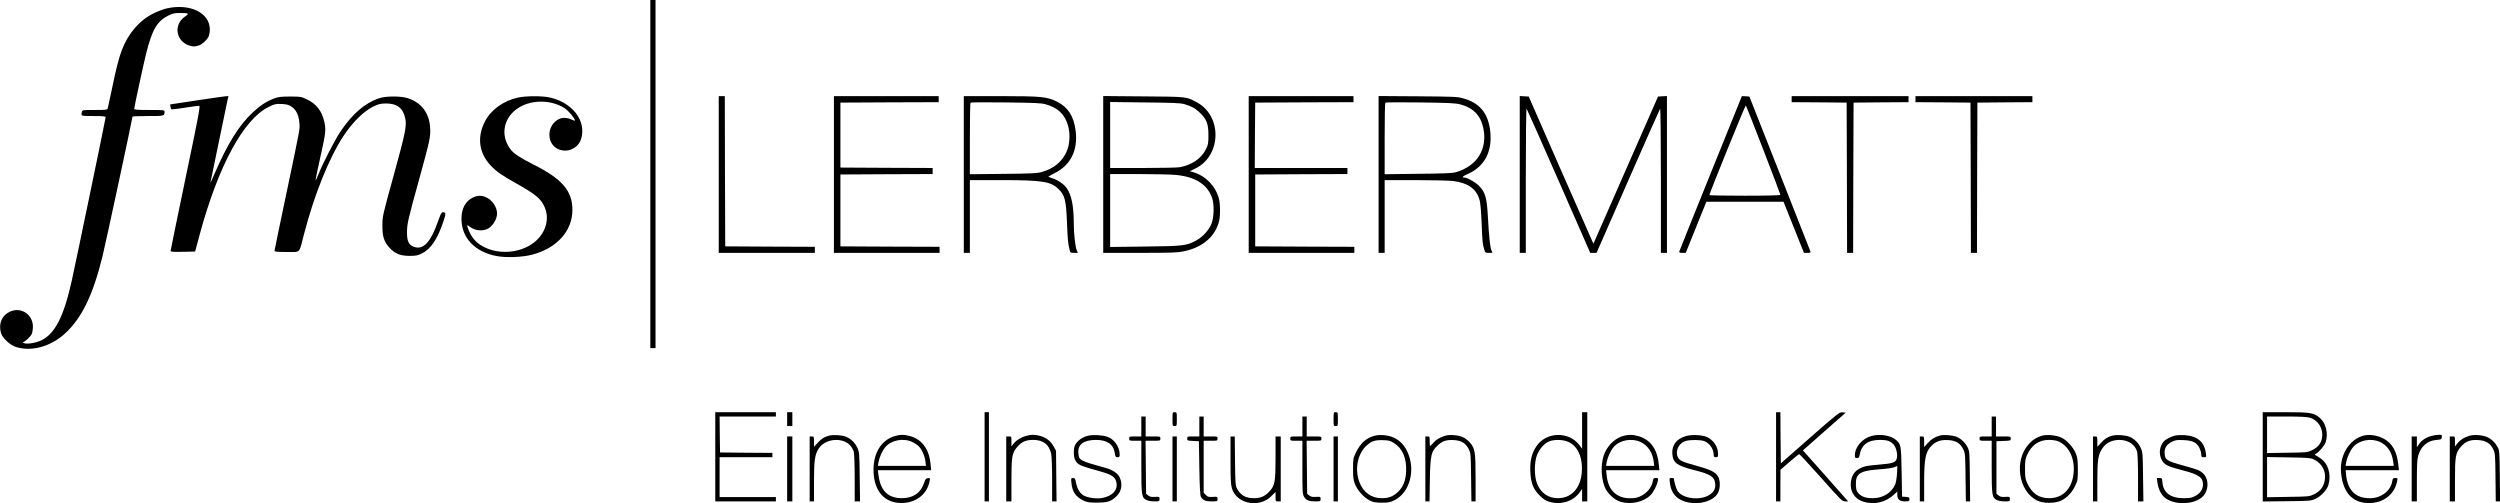 <?xml version="1.0" encoding="UTF-8" standalone="no"?>
<svg xmlns="http://www.w3.org/2000/svg" version="1.0" width="2887pt" height="581pt" viewBox="0 0 2887 581" preserveAspectRatio="xMidYMid meet">
  <g transform="translate(0,581) scale(0.1,-0.1)" fill="#000000" stroke="none">
    <path d="M7510 3800 l0 -2010 30 0 30 0 0 2010 0 2010 -30 0 -30 0 0 -2010z"></path>
    <path d="M1930 5714 c-36 -7 -107 -34 -158 -59 -160 -79 -289 -228 -363 -418 -36 -95 -67 -212 -118 -462 -23 -110 -44 -208 -47 -217 -5 -16 -21 -18 -149 -18 -140 0 -143 0 -149 -22 -13 -48 -14 -48 134 -48 112 0 140 -3 140 -14 0 -15 -345 -1679 -391 -1886 -92 -416 -195 -616 -353 -691 -66 -31 -173 -47 -202 -30 -11 6 -14 11 -7 11 18 0 82 59 99 91 7 15 14 54 14 87 0 141 -138 232 -265 173 -94 -43 -134 -137 -104 -246 15 -55 100 -136 165 -159 178 -62 408 -1 574 152 195 179 323 443 434 893 37 152 346 1590 346 1612 0 4 81 7 179 7 191 0 191 0 191 51 0 18 -9 19 -175 19 -142 0 -175 3 -175 14 0 19 106 509 136 631 70 281 127 380 257 445 50 25 72 30 133 30 103 0 113 -6 62 -40 -141 -95 -106 -295 58 -339 23 -6 48 -9 55 -7 8 2 26 7 41 10 35 8 94 59 115 100 9 18 16 55 16 86 0 191 -225 302 -493 244z"></path>
    <path d="M2275 4651 l-310 -47 3 -24 c2 -14 7 -28 10 -32 4 -3 75 5 157 18 83 14 157 23 166 22 13 -3 -10 -128 -158 -833 -95 -456 -173 -836 -173 -843 0 -10 32 -12 141 -10 l142 3 54 200 c215 792 505 1327 795 1470 71 35 81 37 151 34 59 -3 82 -9 114 -31 53 -35 84 -100 90 -187 6 -78 17 -19 -151 -821 -75 -355 -136 -651 -136 -657 0 -10 35 -13 140 -13 166 0 141 -25 200 203 118 457 291 887 460 1142 101 152 229 279 334 331 71 34 87 38 155 39 128 0 198 -55 222 -178 16 -80 -1 -168 -121 -602 -148 -538 -143 -518 -144 -630 -1 -124 18 -185 79 -253 64 -71 127 -97 235 -97 73 0 93 4 142 28 102 50 180 165 247 366 25 74 29 96 19 103 -32 20 -43 7 -77 -90 -90 -260 -181 -351 -296 -296 -47 22 -65 66 -65 157 0 100 10 145 135 597 130 472 139 511 132 616 -10 169 -100 288 -257 340 -77 26 -254 26 -330 0 -168 -56 -313 -182 -452 -391 -64 -97 -194 -349 -248 -482 -19 -46 -35 -81 -37 -80 -2 2 21 113 51 248 68 305 72 335 52 428 -27 127 -91 211 -205 265 -63 30 -72 31 -191 31 -105 0 -135 -4 -184 -22 -90 -34 -160 -80 -247 -161 -160 -150 -292 -362 -443 -712 -25 -58 -45 -102 -46 -99 0 4 124 603 193 932 l15 67 -27 -1 c-14 -1 -165 -22 -336 -48z"></path>
    <path d="M5985 4684 c-172 -37 -318 -143 -388 -282 -90 -181 -65 -362 70 -504 69 -72 125 -111 298 -208 220 -123 282 -175 325 -273 43 -99 31 -215 -35 -313 -137 -208 -481 -268 -707 -123 -60 39 -104 94 -134 167 -25 61 -24 74 3 50 54 -47 141 -62 206 -34 61 25 117 111 117 181 0 73 -55 155 -125 186 -51 24 -99 23 -150 0 -89 -41 -137 -129 -136 -249 0 -217 153 -379 401 -428 110 -22 300 -15 415 15 286 75 465 274 465 516 0 223 -119 360 -459 530 -134 67 -216 120 -251 165 -108 136 -99 312 23 434 144 143 413 164 598 46 43 -28 119 -118 119 -142 0 -4 -19 2 -42 12 -73 33 -137 23 -191 -28 -98 -93 -78 -261 37 -313 50 -23 105 -24 154 -4 83 35 125 105 126 210 2 180 -157 343 -379 390 -89 19 -269 18 -360 -1z"></path>
    <path d="M8300 3795 l0 -905 555 0 555 0 0 35 0 35 -517 2 -518 3 -3 868 -2 867 -35 0 -35 0 0 -905z"></path>
    <path d="M9630 3795 l0 -905 610 0 610 0 0 35 0 35 -572 2 -573 3 0 415 0 415 533 3 532 2 0 35 0 35 -532 2 -533 3 0 375 0 375 568 3 567 2 0 35 0 35 -605 0 -605 0 0 -905z"></path>
    <path d="M11130 3795 l0 -905 35 0 35 0 0 420 0 420 353 0 c485 0 583 -15 672 -105 72 -71 85 -125 96 -370 8 -213 13 -260 30 -327 9 -37 11 -38 54 -38 l43 0 -13 28 c-17 34 -35 193 -35 314 -1 200 -25 323 -81 404 -31 46 -102 95 -164 114 -22 7 -43 15 -47 17 -5 2 27 22 70 43 188 94 273 267 243 494 -22 166 -88 269 -215 332 -118 58 -175 63 -653 64 l-423 0 0 -905z m944 811 c140 -39 219 -113 257 -238 32 -103 24 -233 -19 -320 -54 -110 -143 -183 -271 -221 -60 -19 -102 -21 -453 -25 l-388 -4 0 410 c0 225 3 412 8 416 4 5 187 6 407 3 332 -4 410 -7 459 -21z"></path>
    <path d="M12740 3796 l0 -906 423 0 c372 0 433 2 512 19 214 44 363 174 404 352 15 63 13 195 -3 255 -38 145 -152 262 -294 305 l-42 12 62 30 c304 146 315 608 18 766 -123 66 -110 64 -617 68 l-463 4 0 -905z m935 812 c89 -27 124 -46 179 -98 80 -76 101 -129 101 -260 0 -95 -3 -111 -28 -162 -53 -107 -161 -182 -301 -209 -27 -5 -219 -9 -427 -9 l-379 0 0 381 0 381 403 -5 c318 -3 412 -7 452 -19z m-95 -818 c225 -22 363 -110 417 -265 26 -74 23 -222 -6 -297 -29 -74 -103 -156 -179 -196 -112 -60 -146 -64 -589 -69 l-403 -5 0 421 0 421 333 0 c182 0 375 -5 427 -10z"></path>
    <path d="M14420 3795 l0 -905 610 0 610 0 0 35 0 35 -572 2 -573 3 0 415 0 415 533 3 532 2 0 35 0 35 -535 0 -535 0 2 378 3 377 568 3 567 2 0 35 0 35 -605 0 -605 0 0 -905z"></path>
    <path d="M15920 3796 l0 -906 35 0 35 0 0 420 0 420 353 0 c194 0 390 -5 436 -10 177 -23 273 -92 308 -223 9 -31 18 -140 23 -267 8 -210 11 -241 32 -307 9 -31 13 -33 54 -33 44 0 44 0 30 23 -17 25 -31 157 -45 412 -11 198 -29 261 -95 333 -40 44 -142 102 -178 102 -34 0 -17 15 48 44 189 85 280 260 253 492 -23 208 -122 327 -318 380 -58 17 -118 19 -518 22 l-453 3 0 -905z m938 810 c153 -39 239 -126 271 -274 51 -242 -69 -437 -314 -510 -39 -12 -132 -16 -437 -19 l-388 -5 0 410 c0 225 3 412 8 416 4 5 185 6 402 3 318 -4 407 -8 458 -21z"></path>
    <path d="M17550 3796 l0 -906 35 0 35 0 0 837 c0 479 4 833 9 828 5 -6 172 -382 372 -837 l363 -828 36 0 37 0 363 828 c199 455 367 831 371 836 5 6 9 -361 9 -827 l0 -837 35 0 35 0 0 906 0 905 -52 -3 -51 -3 -373 -849 -373 -850 -16 35 c-9 19 -177 401 -374 849 l-357 815 -52 3 -52 3 0 -905z"></path>
    <path d="M19755 3809 c-198 -490 -361 -897 -363 -905 -3 -10 7 -14 36 -14 l39 0 119 295 119 295 445 0 446 0 118 -295 118 -295 40 0 c33 0 38 3 34 18 -3 9 -163 415 -355 902 l-349 885 -44 3 -43 2 -360 -891z m609 268 c108 -279 196 -512 196 -517 0 -6 -146 -10 -410 -10 -225 0 -410 3 -410 7 0 21 415 1042 421 1036 4 -5 95 -236 203 -516z"></path>
    <path d="M20690 4665 l0 -35 318 -2 317 -3 3 -867 2 -868 35 0 35 0 2 868 3 867 318 3 317 2 0 35 0 35 -675 0 -675 0 0 -35z"></path>
    <path d="M22120 4665 l0 -35 318 -2 317 -3 3 -867 2 -868 35 0 35 0 2 868 3 867 318 3 317 2 0 35 0 35 -675 0 -675 0 0 -35z"></path>
    <path d="M8260 535 l0 -515 350 0 350 0 0 25 0 25 -325 0 -325 0 0 230 0 230 305 0 305 0 0 25 0 25 -302 2 -303 3 -3 208 -2 207 325 0 325 0 0 25 0 25 -350 0 -350 0 0 -515z"></path>
    <path d="M9090 970 l0 -80 30 0 30 0 0 80 0 80 -30 0 -30 0 0 -80z"></path>
    <path d="M11370 535 l0 -515 25 0 25 0 0 515 0 515 -25 0 -25 0 0 -515z"></path>
    <path d="M13540 970 c0 -79 0 -80 25 -80 25 0 25 1 25 80 0 79 0 80 -25 80 -25 0 -25 -1 -25 -80z"></path>
    <path d="M15400 970 c0 -79 0 -80 25 -80 25 0 25 1 25 80 0 79 0 80 -25 80 -25 0 -25 -1 -25 -80z"></path>
    <path d="M18270 839 l0 -211 -33 44 c-122 160 -383 152 -495 -16 -54 -81 -75 -170 -70 -289 7 -138 32 -203 108 -279 43 -43 69 -60 110 -72 134 -40 275 3 350 106 l30 41 0 -71 0 -72 30 0 30 0 0 515 0 515 -30 0 -30 0 0 -211z m-178 -125 c120 -40 186 -174 175 -349 -11 -189 -118 -308 -276 -308 -114 0 -199 61 -242 171 -33 83 -32 243 0 326 28 71 82 133 136 157 50 23 145 25 207 3z"></path>
    <path d="M20510 535 l0 -515 25 0 25 0 0 183 1 182 103 90 c57 50 108 90 114 90 5 0 119 -123 252 -272 231 -261 244 -273 278 -273 l35 0 -20 22 c-11 13 -128 145 -261 295 l-242 272 247 218 248 218 -38 3 c-36 3 -48 -6 -375 -293 l-337 -296 -3 296 -2 295 -25 0 -25 0 0 -515z"></path>
    <path d="M26130 534 l0 -515 278 3 c267 3 279 4 330 27 63 28 133 103 150 159 36 120 -1 249 -91 309 -25 17 -52 34 -59 37 -9 3 -7 8 7 17 42 25 101 96 113 136 31 103 0 220 -72 280 -69 57 -110 63 -397 63 l-259 0 0 -516z m547 451 c93 -28 153 -124 139 -225 -9 -66 -45 -113 -113 -147 -58 -28 -58 -28 -290 -31 l-233 -4 0 211 0 211 223 0 c170 0 236 -4 274 -15z m38 -478 c83 -37 134 -113 135 -198 0 -97 -44 -168 -129 -208 -55 -25 -61 -26 -298 -29 l-243 -4 0 232 0 232 248 -4 c211 -3 253 -6 287 -21z"></path>
    <path d="M13180 885 l0 -115 -70 0 c-68 0 -70 -1 -70 -25 0 -24 2 -25 70 -25 l70 0 0 -300 c0 -332 4 -356 59 -384 17 -9 55 -16 91 -16 59 0 60 1 60 28 0 26 -1 27 -53 24 -41 -3 -58 1 -77 16 l-25 20 -3 306 -3 306 85 0 c85 0 86 0 86 25 0 25 -1 25 -85 25 l-85 0 0 115 0 115 -25 0 -25 0 0 -115z"></path>
    <path d="M13850 885 l0 -115 -70 0 c-68 0 -70 -1 -70 -25 0 -23 3 -24 68 -27 l67 -3 5 -310 c4 -223 9 -316 18 -332 23 -40 52 -53 124 -53 67 0 68 0 68 28 0 27 -1 27 -55 24 -47 -3 -57 -1 -80 22 l-25 25 0 301 0 300 80 0 c79 0 80 0 80 25 0 25 -1 25 -80 25 l-80 0 0 115 0 115 -25 0 -25 0 0 -115z"></path>
    <path d="M15040 885 l0 -115 -70 0 c-68 0 -70 -1 -70 -25 0 -24 2 -25 70 -25 l70 0 0 -307 c0 -290 1 -310 20 -341 25 -40 54 -52 131 -52 58 0 59 1 59 28 0 26 -1 27 -53 24 -41 -3 -58 1 -77 16 l-25 20 -3 306 -3 306 86 0 c84 0 85 0 85 25 0 25 -1 25 -85 25 l-85 0 0 115 0 115 -25 0 -25 0 0 -115z"></path>
    <path d="M23000 885 l0 -115 -70 0 c-68 0 -70 -1 -70 -25 0 -24 2 -25 70 -25 l70 0 0 -300 c0 -332 4 -356 59 -384 17 -9 55 -16 91 -16 59 0 60 1 60 28 0 26 -1 27 -53 24 -41 -3 -58 1 -77 16 l-25 20 0 304 0 303 83 3 c80 3 82 3 82 27 0 25 -1 25 -85 25 l-85 0 0 115 0 115 -25 0 -25 0 0 -115z"></path>
    <path d="M9577 780 c-58 -15 -89 -34 -135 -84 l-42 -46 0 60 c0 57 -1 60 -25 60 l-25 0 0 -375 0 -375 25 0 25 0 0 228 c0 252 10 316 58 387 78 114 279 128 365 26 14 -17 31 -48 37 -69 5 -21 10 -151 10 -304 l0 -268 31 0 31 0 -4 283 c-3 271 -4 284 -27 335 -26 58 -73 104 -129 128 -46 19 -145 26 -195 14z"></path>
    <path d="M10340 776 c-176 -47 -273 -226 -249 -458 21 -209 151 -328 344 -316 156 10 274 109 300 252 7 36 7 37 -20 34 -22 -2 -29 -11 -44 -55 -40 -117 -126 -176 -257 -176 -160 0 -248 88 -270 271 l-7 52 308 0 308 0 -7 70 c-16 174 -100 288 -241 325 -70 18 -104 18 -165 1z m195 -70 c28 -13 62 -36 77 -52 36 -38 68 -112 75 -174 l6 -50 -277 0 -278 0 7 43 c9 54 44 133 79 174 68 81 209 108 311 59z"></path>
    <path d="M11850 776 c-59 -15 -113 -49 -145 -89 l-25 -32 0 58 c0 57 0 57 -30 57 l-30 0 0 -375 0 -375 30 0 30 0 0 243 c0 277 7 316 67 386 49 58 101 81 183 81 117 0 186 -53 209 -161 6 -28 11 -159 11 -299 l0 -250 26 0 25 0 -3 292 -3 293 -29 52 c-34 61 -86 101 -158 120 -63 16 -98 16 -158 -1z"></path>
    <path d="M12573 780 c-71 -15 -130 -56 -159 -112 -18 -35 -18 -131 1 -168 30 -58 50 -67 295 -135 122 -34 166 -61 180 -116 25 -93 -39 -167 -163 -190 -62 -11 -159 1 -209 27 -44 23 -78 77 -91 143 -10 55 -14 61 -36 61 -23 0 -24 -2 -18 -58 9 -101 51 -162 142 -204 42 -19 66 -23 155 -22 119 0 156 12 220 70 59 54 76 134 43 215 -19 49 -80 92 -163 115 -304 84 -310 88 -317 171 -9 100 61 152 202 153 132 0 204 -51 219 -155 6 -39 10 -45 32 -45 20 0 24 5 24 31 0 91 -66 183 -150 208 -58 17 -153 22 -207 11z"></path>
    <path d="M15870 777 c-97 -27 -162 -88 -214 -197 -29 -62 -31 -71 -31 -185 0 -102 4 -129 23 -177 29 -72 100 -151 166 -186 44 -22 64 -26 141 -27 79 0 97 3 147 28 179 88 249 350 150 561 -36 77 -88 131 -158 163 -64 29 -162 38 -224 20z m226 -82 c100 -62 149 -176 142 -329 -5 -109 -36 -184 -99 -241 -56 -50 -102 -68 -180 -68 -120 -2 -215 66 -260 184 -58 151 -21 333 85 426 58 51 93 62 187 60 65 -2 83 -6 125 -32z"></path>
    <path d="M16685 777 c-64 -22 -100 -43 -133 -81 -17 -20 -34 -36 -37 -36 -3 0 -5 25 -5 55 0 52 -1 55 -25 55 l-25 0 0 -375 0 -375 24 0 24 0 4 248 c5 288 15 329 92 400 54 50 100 65 186 60 86 -5 137 -36 171 -105 23 -46 24 -57 27 -325 l4 -278 24 0 24 0 0 268 c0 306 -7 346 -68 414 -20 23 -56 50 -79 60 -56 25 -157 32 -208 15z"></path>
    <path d="M18757 779 c-93 -22 -178 -96 -223 -193 -48 -104 -51 -265 -7 -389 27 -78 112 -160 188 -182 119 -35 266 -2 344 76 36 35 74 110 86 166 6 31 5 33 -23 33 -26 0 -30 -4 -36 -39 -10 -64 -63 -131 -129 -165 -47 -24 -70 -29 -130 -30 -158 -1 -256 93 -273 263 l-7 61 308 0 308 0 -8 72 c-17 175 -100 286 -241 323 -64 17 -100 17 -157 4z m188 -73 c83 -38 140 -123 152 -226 l6 -50 -278 0 -278 0 7 43 c9 53 45 133 80 174 68 81 208 107 311 59z"></path>
    <path d="M19471 775 c-110 -31 -166 -104 -159 -205 8 -106 51 -138 258 -190 185 -47 228 -75 237 -153 7 -56 -15 -99 -65 -131 -110 -71 -314 -45 -371 47 -16 26 -41 113 -41 143 0 2 -12 4 -26 4 -27 0 -27 0 -20 -56 9 -82 43 -143 99 -181 140 -94 393 -58 457 66 27 54 27 144 0 188 -31 52 -86 79 -244 123 -179 49 -203 61 -223 107 -29 71 16 158 95 181 50 15 167 14 210 -1 66 -24 112 -92 112 -164 0 -18 6 -23 25 -23 23 0 25 4 25 43 -1 80 -55 159 -132 192 -56 23 -172 28 -237 10z"></path>
    <path d="M21611 775 c-109 -31 -191 -128 -191 -226 0 -24 4 -29 24 -29 20 0 25 7 31 37 22 118 96 173 236 173 78 0 113 -11 151 -47 31 -30 53 -108 44 -158 -11 -56 -36 -66 -213 -81 -138 -12 -165 -17 -213 -42 -64 -32 -97 -82 -106 -159 -13 -108 44 -197 146 -227 129 -38 256 -8 358 88 l32 30 0 -37 c0 -54 27 -77 90 -77 46 0 50 2 50 24 0 22 -5 25 -42 28 l-43 3 -5 285 c-5 306 -7 316 -62 367 -57 54 -188 76 -287 48z m296 -432 c-3 -49 -12 -105 -21 -126 -42 -98 -141 -159 -256 -160 -81 -1 -128 15 -166 54 -24 26 -29 39 -32 97 -6 132 44 166 267 182 78 5 156 16 174 24 17 8 34 15 36 15 2 1 1 -38 -2 -86z"></path>
    <path d="M22405 781 c-59 -15 -106 -44 -145 -89 l-40 -45 0 62 c0 58 -1 61 -25 61 l-25 0 0 -375 0 -375 25 0 25 0 0 208 c0 292 15 366 91 440 48 47 105 65 187 60 88 -5 139 -36 173 -105 23 -46 24 -59 27 -325 l4 -278 25 0 24 0 -3 288 c-3 268 -4 290 -24 332 -26 55 -76 103 -127 125 -45 19 -149 28 -192 16z"></path>
    <path d="M23587 780 c-61 -16 -110 -45 -156 -95 -176 -191 -124 -548 95 -656 70 -34 207 -34 276 0 69 33 125 93 161 169 31 64 32 72 32 192 0 107 -4 133 -23 182 -31 76 -107 159 -172 187 -58 25 -157 35 -213 21z m179 -65 c122 -51 193 -190 181 -354 -12 -188 -121 -304 -282 -304 -120 0 -198 53 -254 173 -23 49 -26 67 -26 165 0 92 4 118 22 158 55 120 137 177 255 177 38 0 85 -7 104 -15z"></path>
    <path d="M24397 780 c-58 -15 -89 -34 -135 -84 l-42 -46 0 60 c0 57 -1 60 -25 60 l-25 0 0 -375 0 -375 25 0 25 0 0 228 c0 256 9 313 61 389 41 60 111 93 194 93 103 -1 181 -53 205 -138 5 -21 10 -151 10 -304 l0 -268 31 0 31 0 -4 283 c-3 271 -4 284 -27 335 -26 58 -73 104 -129 128 -46 19 -145 26 -195 14z"></path>
    <path d="M25117 780 c-49 -13 -108 -43 -129 -67 -50 -55 -61 -144 -25 -213 28 -56 69 -77 237 -120 192 -49 240 -82 240 -165 0 -57 -33 -104 -94 -135 -41 -20 -64 -24 -132 -23 -147 0 -232 64 -242 179 -4 52 -5 54 -35 54 l-30 0 7 -52 c10 -82 50 -155 103 -188 108 -69 287 -67 394 4 95 64 110 218 27 292 -36 33 -57 41 -214 85 -210 57 -225 68 -227 156 0 55 24 90 84 121 38 20 56 23 129 20 109 -4 156 -26 188 -88 12 -24 22 -59 22 -77 0 -30 3 -33 30 -33 30 0 30 0 23 48 -17 129 -97 197 -245 207 -40 2 -90 0 -111 -5z"></path>
    <path d="M27297 780 c-169 -43 -284 -232 -262 -435 24 -239 147 -358 354 -343 152 11 268 111 294 256 6 30 5 32 -22 32 -26 0 -30 -4 -36 -40 -18 -107 -124 -190 -246 -193 -172 -5 -266 84 -286 266 l-6 57 308 0 308 0 -7 63 c-17 157 -72 252 -176 305 -72 36 -158 48 -223 32z m188 -74 c83 -38 137 -118 151 -223 l7 -53 -278 0 -278 0 7 43 c9 53 45 133 80 174 68 81 208 107 311 59z"></path>
    <path d="M28080 776 c-63 -16 -116 -51 -145 -94 l-25 -37 0 63 0 62 -30 0 -30 0 0 -375 0 -375 30 0 30 0 0 238 c0 182 4 250 15 289 32 109 104 172 207 182 60 6 63 7 66 34 3 25 1 27 -35 26 -21 0 -58 -6 -83 -13z"></path>
    <path d="M28515 777 c-66 -22 -101 -44 -134 -84 l-31 -38 0 58 c0 57 0 57 -30 57 l-30 0 0 -375 0 -375 30 0 30 0 0 243 c0 281 7 318 70 390 53 60 107 81 198 75 88 -5 139 -36 173 -105 23 -46 24 -57 27 -325 l3 -278 25 0 25 0 -3 292 c-3 278 -4 295 -24 333 -30 55 -71 94 -121 117 -56 25 -156 32 -208 15z"></path>
    <path d="M9090 395 l0 -375 30 0 30 0 0 375 0 375 -30 0 -30 0 0 -375z"></path>
    <path d="M13540 395 l0 -375 25 0 25 0 0 375 0 375 -25 0 -25 0 0 -375z"></path>
    <path d="M14210 497 c0 -219 3 -284 16 -326 53 -180 314 -232 455 -91 l49 49 0 -54 c0 -54 0 -55 30 -55 l30 0 0 375 0 375 -30 0 -30 0 0 -243 c0 -278 -8 -322 -67 -388 -54 -60 -105 -83 -183 -82 -97 0 -153 33 -196 113 -17 31 -19 64 -22 318 l-3 282 -25 0 -24 0 0 -273z"></path>
    <path d="M15400 395 l0 -375 25 0 25 0 0 375 0 375 -25 0 -25 0 0 -375z"></path>
  </g>
</svg>
